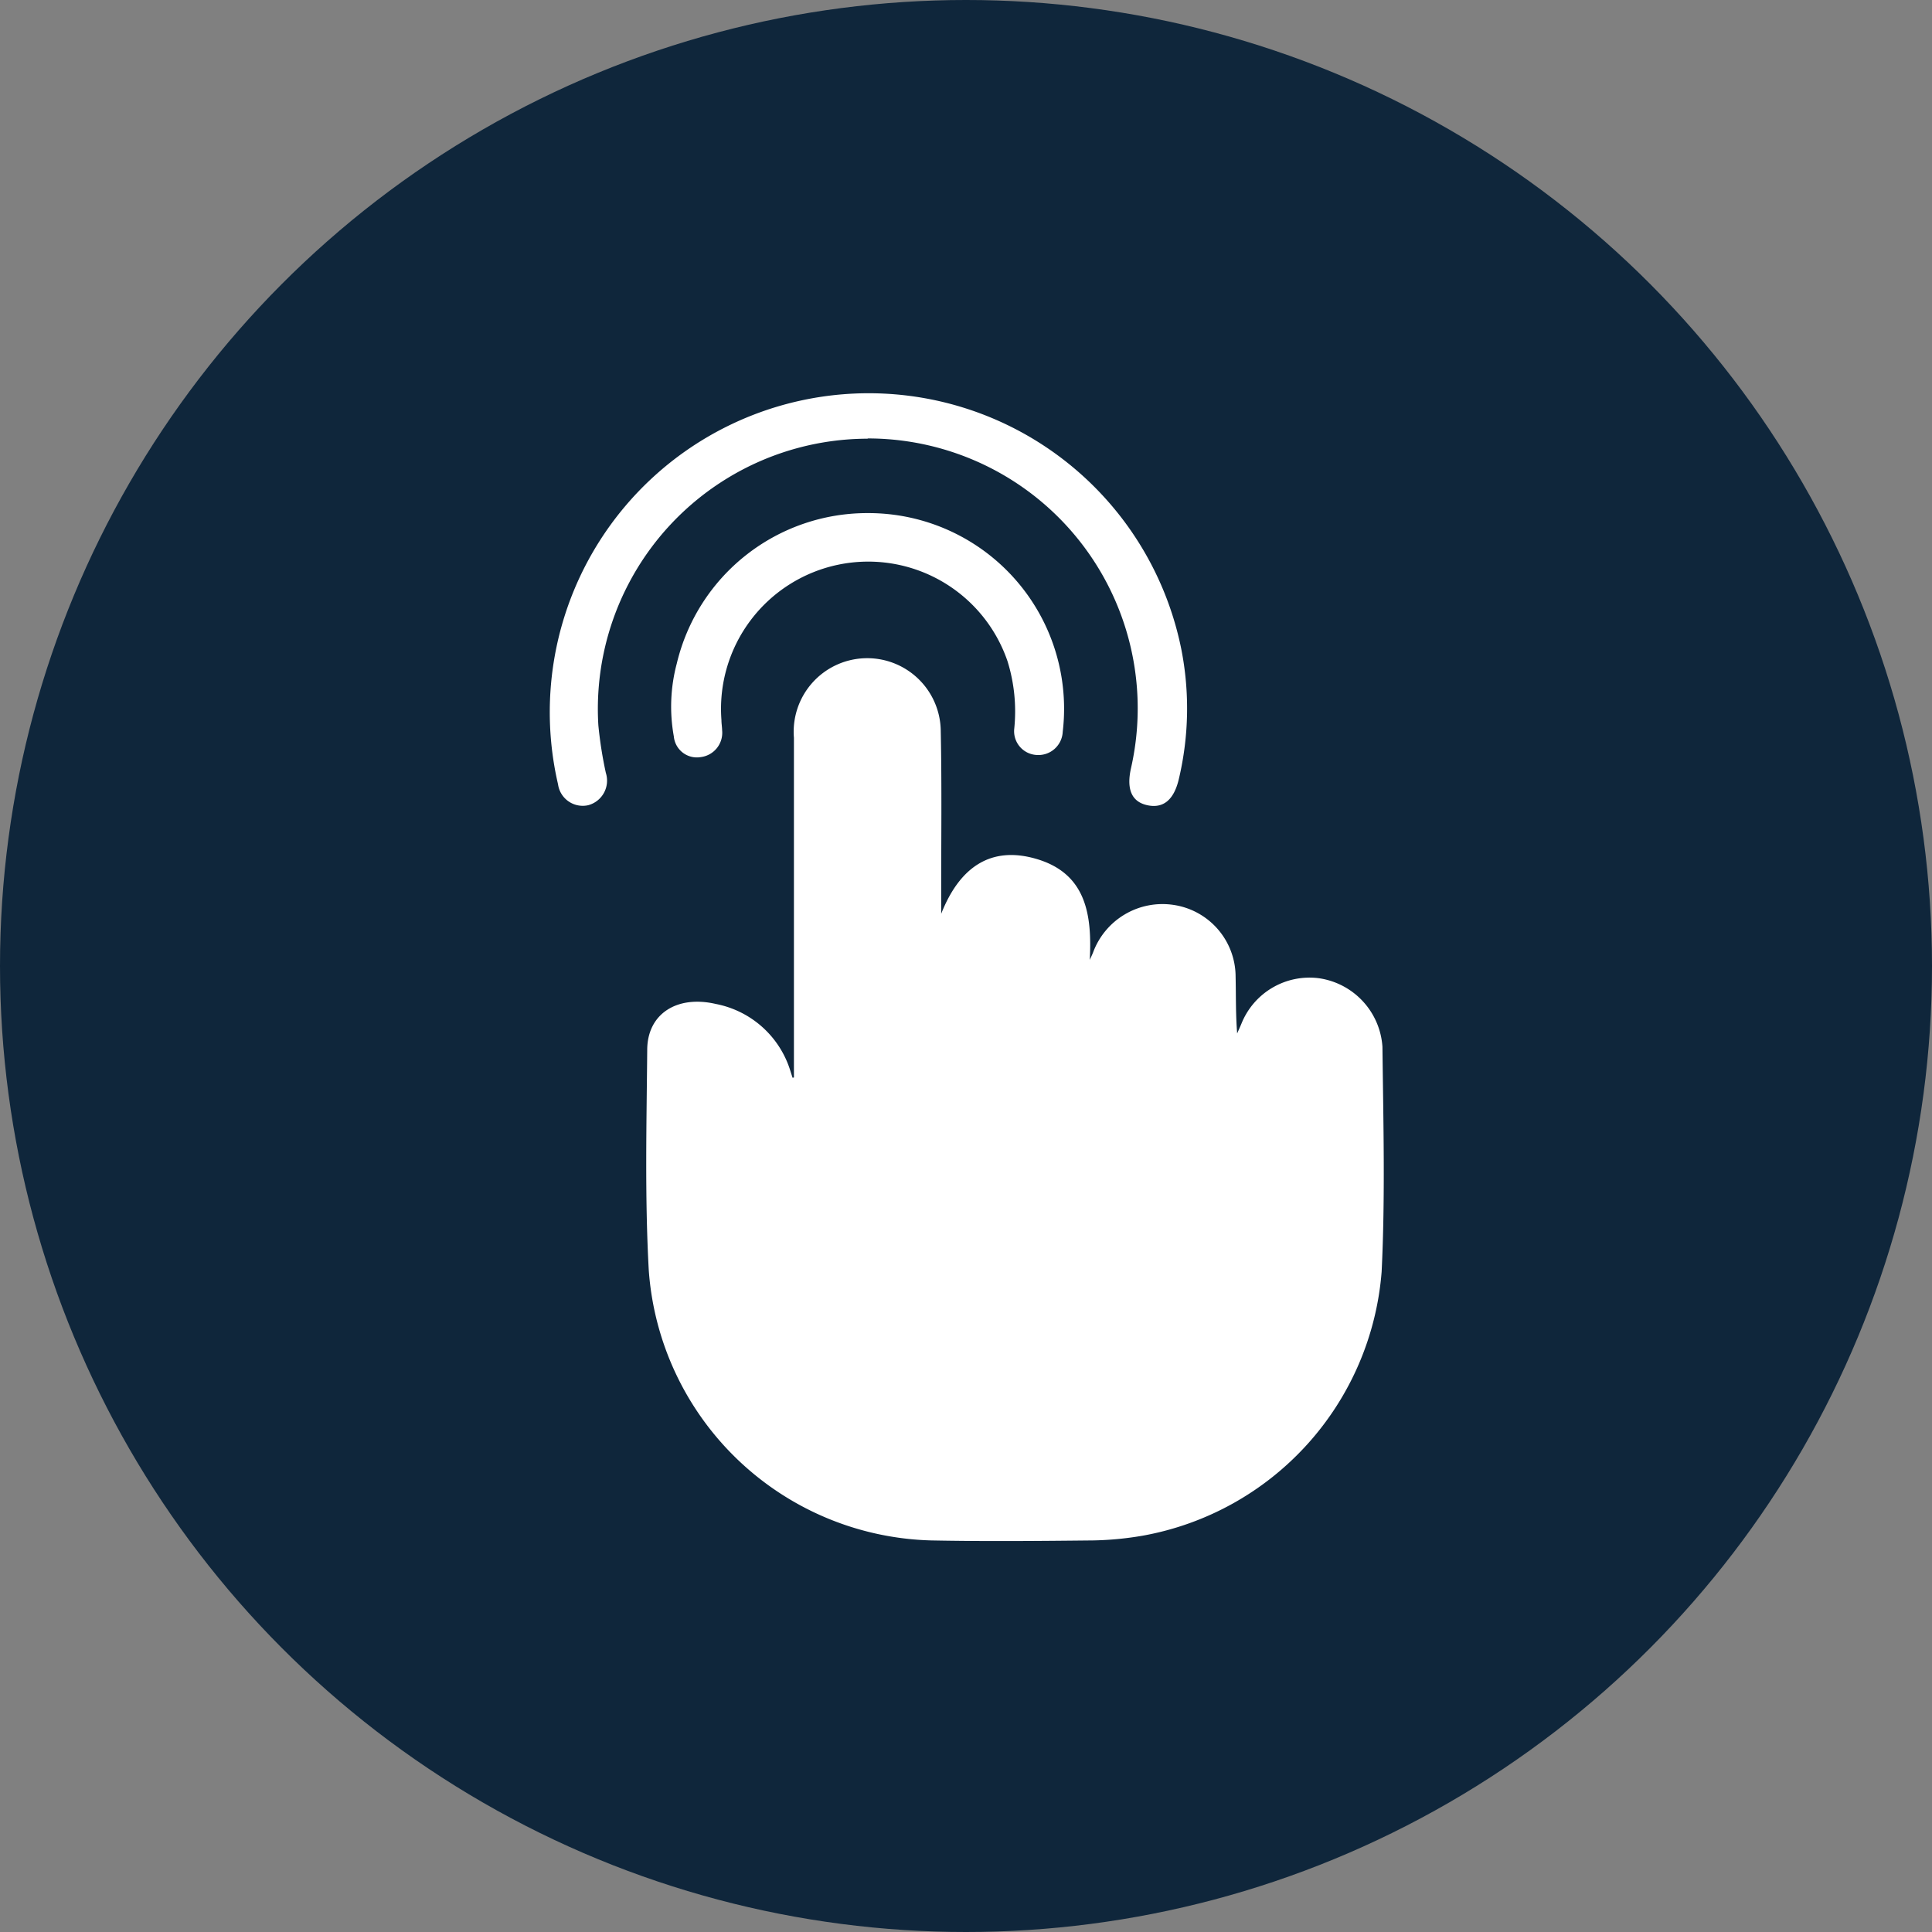<svg xmlns="http://www.w3.org/2000/svg" width="31" height="31" viewBox="0 0 31 31">
  <rect x="0" y="0" width="31" height="31" fill="#808080" stroke="none"/>
  <g id="Raggruppa_27" data-name="Raggruppa 27" transform="translate(-531 -1318)">
    <circle id="Ellisse_1" data-name="Ellisse 1" cx="15.5" cy="15.5" r="15.5" transform="translate(531 1318)" fill="#0f263b"/>
    <g id="Raggruppa_26" data-name="Raggruppa 26" transform="translate(539.797 1324.27)">
      <path id="Tracciato_15" data-name="Tracciato 15" d="M243.144,643.256v-.2q0-2.626,0-5.251a1.18,1.18,0,1,1,2.356-.1c.018.884.006,1.769.007,2.653,0,.074,0,.147,0,.271.291-.738.789-1.1,1.535-.878.795.237.886.9.849,1.618.018-.041.038-.081.054-.122a1.187,1.187,0,0,1,1.292-.76,1.167,1.167,0,0,1,.994,1.154c.007.3,0,.6.025.908.023-.053.047-.105.069-.158a1.177,1.177,0,0,1,1.241-.728,1.191,1.191,0,0,1,1.021,1.1c.014,1.2.046,2.41-.013,3.61a4.675,4.675,0,0,1-3.823,4.233,5.208,5.208,0,0,1-.806.078c-.868.009-1.736.017-2.6,0a4.669,4.669,0,0,1-4.53-4.333c-.065-1.176-.035-2.357-.025-3.536,0-.579.476-.884,1.1-.739a1.561,1.561,0,0,1,1.2,1.084l.032.1Z" transform="translate(-239.202 -632.237)" fill="#fff"/>
      <path id="Tracciato_16" data-name="Tracciato 16" d="M214.006,549.752a4.336,4.336,0,0,0-4.321,4.6,6.586,6.586,0,0,0,.12.762.408.408,0,0,1-.283.519.4.4,0,0,1-.484-.336,5.117,5.117,0,1,1,10-2.171,4.912,4.912,0,0,1-.038,2.083c-.078.338-.25.48-.507.424s-.335-.265-.262-.592a4.331,4.331,0,0,0-4.224-5.293Z" transform="translate(-208.881 -548.983)" fill="#fff"/>
      <path id="Tracciato_17" data-name="Tracciato 17" d="M252.061,588.863a3.139,3.139,0,0,1,3.12,3.509.391.391,0,0,1-.42.372.382.382,0,0,1-.357-.43,2.716,2.716,0,0,0-.108-1.072,2.362,2.362,0,0,0-4.591.942c0,.055.01.11.011.165a.393.393,0,0,1-.343.429.371.371,0,0,1-.432-.332,2.682,2.682,0,0,1,.047-1.168A3.141,3.141,0,0,1,252.061,588.863Z" transform="translate(-246.926 -586.9)" fill="#fff"/>
    </g>
  </g>
</svg>
